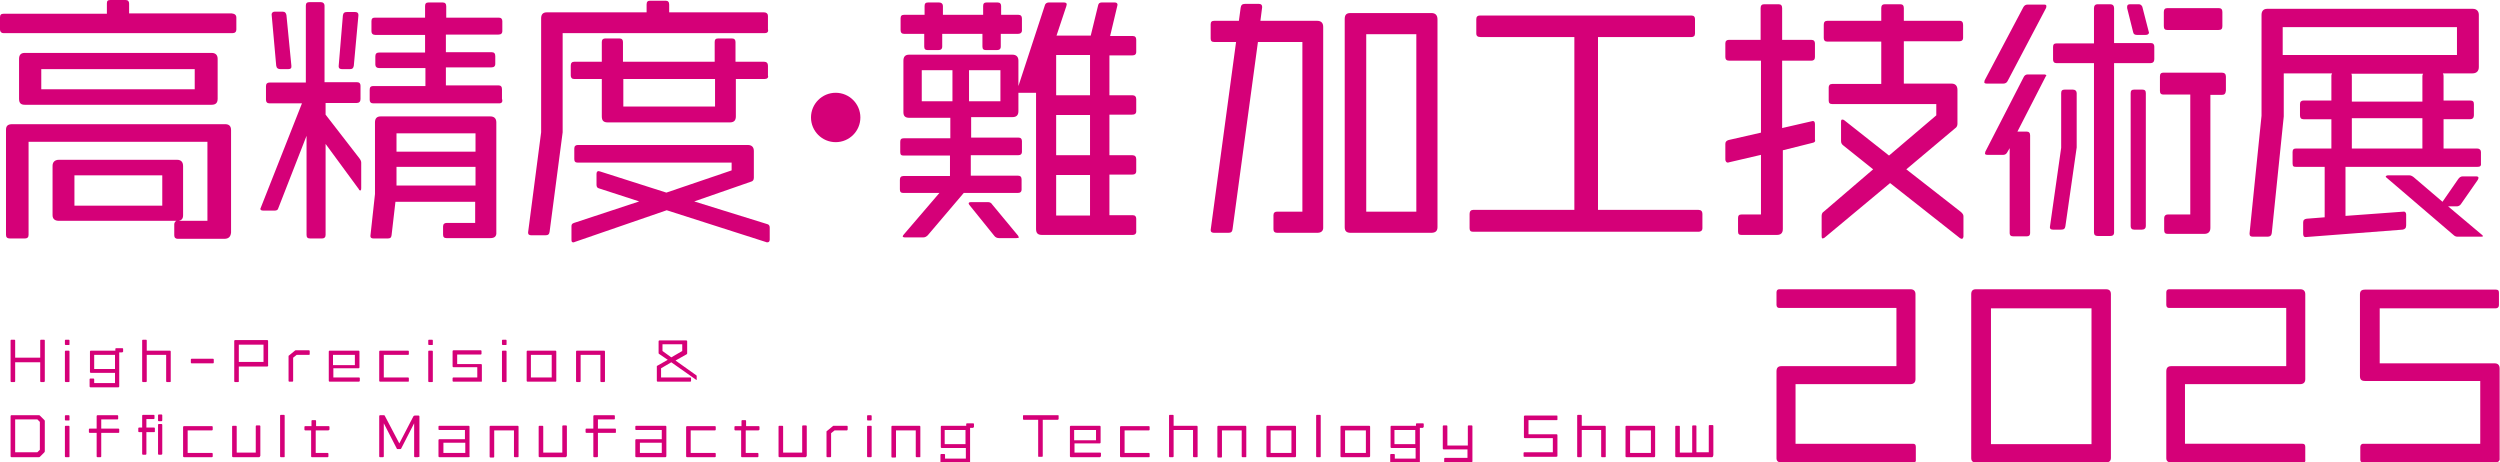 <?xml version="1.0" encoding="utf-8"?>
<!-- Generator: Adobe Illustrator 29.0.1, SVG Export Plug-In . SVG Version: 9.03 Build 54978)  -->
<svg version="1.0" id="レイヤー_1" xmlns="http://www.w3.org/2000/svg" xmlns:xlink="http://www.w3.org/1999/xlink" x="0px"
	 y="0px" viewBox="0 0 708.7 131.1" style="enable-background:new 0 0 708.7 131.1;" xml:space="preserve">
<style type="text/css">
	.st0{fill:#D50078;}
</style>
<g>
	<g>
		<path class="st0" d="M65.9,9.4H1c-0.6,0-1-0.4-1-1V4.9c0-0.7,0.3-1,1-1h29.3V1c0-0.7,0.2-1,1-1h4.3c0.7,0,1,0.4,1,1v2.8h29.1
			C66.6,3.9,67,4.3,67,5v3.4C67,9,66.6,9.4,65.9,9.4z M63.6,67.7H50.4c-0.6,0-1-0.3-1-1v-3.1c0-0.4,0.2-0.8,0.6-1H16.7
			c-1.1,0-1.8-0.5-1.8-1.6V47c0-1.1,0.7-1.7,1.8-1.7h33.5c1.1,0,1.7,0.6,1.7,1.8v13.9c0,1-0.4,1.4-1.2,1.6h8.1V40.2H8.1v26.4
			c0,0.7-0.4,1-1,1H2.8c-0.7,0-1.1-0.3-1.1-1V36.8c0-1.1,0.5-1.6,1.8-1.6h60.3c1.1,0,1.7,0.5,1.7,1.7v29
			C65.4,67.1,64.8,67.7,63.6,67.7z M60,29.7h-53c-1.1,0-1.6-0.5-1.6-1.7V16.7c0-1.1,0.5-1.7,1.6-1.7h53c1.1,0,1.7,0.6,1.7,1.7V28
			C61.7,29.2,61.1,29.7,60,29.7z M55.2,19.6H11.7v5.7h43.5V19.6z M46,49.7H21.1v8.6H46V49.7z"/>
		<path class="st0" d="M102.1,54c-0.1,0-0.3-0.1-0.4-0.4l-9.4-12.8v25.8c0,0.7-0.4,1-1,1h-3.4c-0.7,0-1-0.3-1-1V38.5L78.9,59
			c-0.1,0.5-0.5,0.7-1,0.7h-3.2c-0.5,0-0.9-0.1-0.9-0.5l11.8-29.9h-9.2c-0.7,0-1-0.4-1-1v-3.9c0-0.7,0.4-1,1-1h10.3V1.6
			c0-0.7,0.3-1,1.1-1h3.1c0.7,0,1.1,0.4,1.1,1v21.7h9.2c0.7,0,1,0.4,1,1v3.8c0,0.7-0.4,1.1-1.1,1.1h-8.8v3.3l9.6,12.4
			c0.3,0.4,0.5,0.8,0.5,1.2v7.2C102.4,53.8,102.3,54,102.1,54z M81.7,19.6h-2.2c-0.7,0-1.1-0.3-1.2-1L77,4.1c0-0.5,0.4-0.8,0.9-0.8
			h2.2c0.7,0,1,0.4,1.1,1l1.4,14.3C82.7,19.3,82.4,19.6,81.7,19.6z M100.3,18.6c-0.1,0.7-0.4,1-1.1,1H97c-0.6,0-1-0.2-1-0.8
			l1.2-14.4c0.1-0.7,0.4-1,1.2-1h2.2c0.7,0,1,0.3,1,0.8v0.2L100.3,18.6z M141.5,29.3h-35.7c-0.7,0-1-0.4-1-1v-2.8
			c0-0.7,0.2-1.1,1-1.1h14.8v-5.1h-13.1c-0.7,0-1.1-0.4-1.1-1V16c0-0.7,0.3-1.1,1-1.1h13.1v-5h-14.1c-0.7,0-1.1-0.4-1.1-1V6
			c0-0.7,0.3-1,1-1h14.2V1.7c0-0.7,0.3-1,1-1h4c0.7,0,1,0.4,1,1.1V5h14.9c0.7,0,1,0.4,1,1v2.8c0,0.7-0.4,1-1.1,1h-14.9v5h13
			c0.7,0,1,0.4,1,1.1v2.2c0,0.7-0.4,1-1.1,1h-12.9v5.1h14.9c0.7,0,1,0.4,1,1.1v2.7C142.6,28.9,142.2,29.3,141.5,29.3z M139,67.5
			h-12.4c-0.7,0-1-0.3-1-1v-2.3c0-0.7,0.4-1,1-1h8.1v-6h-22.6l-1.1,9.5c-0.1,0.7-0.4,0.9-1.1,0.9h-4c-0.6,0-0.9-0.2-0.9-0.7
			l1.3-11.9V34.7c0-1.1,0.5-1.7,1.6-1.7h31.1c1.1,0,1.7,0.6,1.7,1.7v31.1C140.8,67,140.2,67.5,139,67.5z M134.8,37.8h-22.4V43h22.4
			V37.8z M134.8,47.3h-22.4v5.3h22.4V47.3z"/>
		<path class="st0" d="M216.8,9.4h-57.3v28.1l-3.7,28.2c-0.1,0.7-0.4,1-1.2,1h-3.9c-0.7,0-1-0.2-1-0.8l3.7-28.4V5.2
			c0-1.1,0.5-1.7,1.6-1.7h28.3V1.3c0-0.8,0.3-1.1,1-1.1h4.4c0.7,0,1,0.4,1,1.1v2.2h26.9c0.7,0,1.1,0.4,1.1,1v3.8
			C217.9,9,217.5,9.4,216.8,9.4z M216.7,22.4h-8.1V33c0,1.2-0.6,1.7-1.7,1.7h-34.6c-1.2,0-1.7-0.5-1.7-1.7V22.4h-7.8
			c-0.7,0-1-0.4-1-1v-2.8c0-0.7,0.3-1.1,1-1.1h7.8v-5.6c0-0.7,0.4-1,1-1h4c0.7,0,1,0.4,1,1v5.6h26v-5.6c0-0.7,0.3-1,1-1h3.9
			c0.7,0,1,0.4,1,1v5.6h8.1c0.7,0,1.1,0.4,1.1,1.1v2.8C217.9,22,217.5,22.4,216.7,22.4z M217.5,68.7c-0.1,0-0.2,0-0.4-0.1l-28.1-9
			l-26.1,9c-0.1,0.1-0.3,0.1-0.4,0.1c-0.4,0-0.5-0.2-0.5-0.8v-3.7c0-0.5,0.1-0.8,0.7-1l18.5-6.1l-11.4-3.7c-0.5-0.1-0.7-0.5-0.7-1
			v-3.1c0-0.5,0.2-0.8,0.6-0.8c0.1,0,0.2,0.1,0.4,0.1l18.8,6l18.5-6.3v-2.2h-43.6c-0.7,0-1-0.3-1-1v-3c0-0.7,0.4-1,1-1h48.2
			c1.1,0,1.7,0.6,1.7,1.7v7.6c0,0.6-0.3,1-0.8,1.1l-16.1,5.6l20.6,6.4c0.5,0.1,0.8,0.4,0.8,1v3.4C218.2,68.4,218,68.7,217.5,68.7z
			 M202.7,22.4h-26v7.8h26V22.4z"/>
		<path class="st0" d="M239.8,38.2h-6.4c-1.1,0-1.6-0.6-1.6-1.7v-6.1c0-1,0.5-1.7,1.6-1.7h6.5c1,0,1.6,0.7,1.6,1.9v6
			C241.4,37.6,240.8,38.2,239.8,38.2z"/>
		<path class="st0" d="M321,66.6h-25.6c-1.2,0-1.7-0.5-1.7-1.7V26.3h-5v5.2c0,1.2-0.6,1.7-1.7,1.7h-11.7v5.8h13.4c0.7,0,1,0.4,1,1
			V43c0,0.7-0.4,1-1.1,1h-13.4v5.8h13.4c0.7,0,1,0.4,1,1.1v2.8c0,0.7-0.4,1-1.1,1h-15.3l-10.2,12c-0.4,0.4-0.8,0.6-1.3,0.6h-5.1
			c-0.4,0-0.7-0.1-0.7-0.3c0-0.1,0.1-0.2,0.2-0.4l10.2-11.9h-10.2c-0.7,0-1-0.3-1-1V51c0-0.7,0.3-1.1,1-1.1h13.2v-5.8h-13.1
			c-0.7,0-1-0.2-1-1v-2.9c0-0.7,0.3-1,1-1h13.2v-5.8h-11.6c-1.2,0-1.7-0.5-1.7-1.6V17.2c0-1.1,0.5-1.7,1.6-1.7H287
			c1.1,0,1.7,0.6,1.7,1.7v7.2l7.5-22.9c0.1-0.5,0.6-0.8,1.1-0.8h4.3c0.5,0,0.8,0.2,0.8,0.5c0,0.1-0.1,0.3-0.1,0.5l-2.8,8.4h9.7
			l2.1-8.6c0.1-0.5,0.4-0.8,1-0.8h3.7c0.5,0,0.8,0.2,0.8,0.7c0,0.1-0.1,0.2-0.1,0.4l-2,8.4h6.4c0.7,0,1,0.4,1,1.1v3.4
			c0,0.7-0.4,1-1.1,1h-6.5V27h6.5c0.7,0,1.1,0.4,1.1,1.1v3.4c0,0.7-0.4,1-1.2,1h-6.4V44h6.5c0.7,0,1.1,0.4,1.1,1.1v3.4
			c0,0.7-0.4,1-1.2,1h-6.4v11.5h6.6c0.7,0,1,0.4,1,1v3.4C322.2,66.2,321.8,66.6,321,66.6z M288.6,9.6h-4.9v3.6c0,0.7-0.4,1-1.1,1
			h-3.1c-0.7,0-1-0.3-1-1V9.6h-11.4v3.6c0,0.7-0.4,1-1.1,1H263c-0.7,0-1-0.3-1-1V9.6h-5.7c-0.7,0-1-0.4-1-1.1V5.2c0-0.7,0.3-1,1-1
			h5.8V1.7c0-0.7,0.3-1,1-1h3.1c0.7,0,1.1,0.4,1.1,1v2.5h11.4V1.7c0-0.7,0.3-1,1-1h3.1c0.7,0,1,0.4,1,1v2.5h4.9c0.7,0,1,0.4,1,1.1
			v3.1C289.8,9.2,289.3,9.6,288.6,9.6z M270,19.9h-8.7v8.8h8.7V19.9z M288.1,67.5h-4.9c-0.5,0-1-0.2-1.3-0.6l-7.1-8.8
			c-0.1-0.1-0.2-0.4-0.2-0.4c0-0.3,0.2-0.4,0.7-0.4h4.8c0.5,0,0.9,0.2,1.2,0.7l7.3,8.8c0.1,0.2,0.2,0.4,0.2,0.5
			C288.9,67.4,288.6,67.5,288.1,67.5z M283.6,19.9h-8.9v8.8h8.9V19.9z M309,15.6h-9.6V27h9.6V15.6z M309,32.6h-9.6V44h9.6V32.6z
			 M309,49.6h-9.6v11.5h9.6V49.6z"/>
		<path class="st0" d="M373.4,66h-11.3c-0.7,0-1.1-0.3-1.1-1v-4c0-0.7,0.4-1,1-1h7.2V11.9h-12.6L349.4,65c-0.1,0.7-0.4,1-1.2,1h-4
			c-0.6,0-1-0.2-1-0.8l7.2-53.3h-6.2c-0.7,0-1-0.3-1-1v-4c0-0.7,0.3-1,1-1h7l0.5-3.7c0.1-0.7,0.4-1.1,1.2-1.1h4
			c0.6,0,0.9,0.3,0.9,0.9l-0.5,3.9h16.1c1.1,0,1.7,0.6,1.7,1.7v56.7C375.2,65.5,374.5,66,373.4,66z M405.7,66h-22.8
			c-1.2,0-1.7-0.5-1.7-1.6v-59c0-1.1,0.4-1.7,1.6-1.7h23c1.1,0,1.7,0.6,1.7,1.8v58.9C407.5,65.5,406.9,66,405.7,66z M401.5,9.7
			h-14.2v50.3h14.2V9.7z"/>
		<path class="st0" d="M481.5,65.7h-63.9c-0.7,0-1-0.3-1-1v-4.1c0-0.7,0.4-1.1,1-1.1h28.7v-49h-26.6c-0.8,0-1.2-0.3-1.2-1V5.4
			c0-0.7,0.4-1,1-1h60c0.7,0,1,0.4,1,1v4.1c0,0.7-0.4,1-1,1H453v49h28.5c0.7,0,1.1,0.4,1.1,1.1v4.1
			C482.6,65.4,482.1,65.7,481.5,65.7z"/>
		<path class="st0" d="M513.8,40.5l-8.4,2.1v22.3c0,1.2-0.6,1.7-1.7,1.7h-10c-0.7,0-1-0.2-1-1v-3.8c0-0.7,0.3-1,1-1h5.5V43.9l-9,2.1
			c-0.1,0-0.2,0.1-0.4,0.1c-0.4,0-0.7-0.4-0.7-0.9v-4.4c0-0.6,0.3-0.9,0.9-1.1l9.2-2.1V17.2h-9c-0.7,0-1.1-0.3-1.1-1v-3.9
			c0-0.7,0.4-1,1-1h9v-9c0-0.7,0.3-1.1,1-1.1h4.1c0.7,0,1,0.4,1,1.1v9h8.3c0.7,0,1,0.4,1,1v3.9c0,0.7-0.4,1-1,1h-8.3v19.1l8.7-2
			c0.4,0,0.6,0.3,0.6,0.9v4.3C514.7,40.1,514.4,40.4,513.8,40.5z M556.1,67.7c-0.1,0-0.3-0.1-0.5-0.2l-19.8-15.6l-18.6,15.5
			c-0.2,0.1-0.4,0.2-0.5,0.2c-0.2,0-0.3-0.2-0.3-0.7v-5.7c0-0.5,0.2-1,0.6-1.2l14-12l-8.5-6.8c-0.4-0.3-0.6-0.7-0.6-1.2v-5.4
			c0-0.5,0.1-0.7,0.3-0.7c0.1,0,0.3,0,0.5,0.1l12.8,10.1l13.4-11.4v-3.2h-29.5c-0.7,0-1-0.3-1-1v-3.7c0-0.6,0.3-1,1-1h13.9v-12
			h-15.3c-0.7,0-1-0.4-1-1V7c0-0.7,0.3-1.1,1-1.1h15.3V2.3c0-0.7,0.3-1.1,1-1.1h4.4c0.7,0,1,0.4,1,1.1v3.6h15.8c0.7,0,1,0.4,1,1.2
			v3.6c0,0.7-0.4,1-1.1,1h-15.7v12h13.5c1.1,0,1.7,0.6,1.7,1.8v9.6c0,0.5-0.2,1-0.7,1.3L540.4,48l15.5,12.1c0.4,0.4,0.7,0.7,0.7,1.2
			v5.8C556.5,67.5,556.4,67.7,556.1,67.7z"/>
		<path class="st0" d="M580,2.3L569.1,23c-0.2,0.4-0.6,0.7-1.2,0.7h-4.6c-0.5,0-0.8-0.1-0.8-0.4c0-0.1,0.1-0.3,0.1-0.5L573.6,2
			c0.3-0.5,0.7-0.7,1.2-0.7h4.6c0.5,0,0.7,0.1,0.7,0.4C580.1,1.9,580.1,2.1,580,2.3z M579.8,21.9l-7.9,15.4h2.6c0.7,0,1,0.4,1,1.1
			V66c0,0.8-0.4,1-1,1h-3.7c-0.7,0-1.1-0.2-1.1-1V42l-0.7,1.2c-0.2,0.4-0.6,0.7-1.1,0.7h-4.4c-0.5,0-0.8-0.1-0.8-0.4
			c0-0.1,0.1-0.3,0.1-0.5l10.9-21.2c0.2-0.4,0.6-0.7,1.1-0.7h4.6c0.4,0,0.7,0.1,0.7,0.4C579.9,21.6,579.9,21.7,579.8,21.9z
			 M585.5,64.1c-0.1,0.7-0.4,1-1.2,1H582c-0.6,0-0.9-0.2-0.9-0.7l3.2-22.5V26.4c0-0.7,0.3-1,1-1h2.3c0.7,0,1.1,0.4,1.1,1v15.4
			L585.5,64.1z M609.6,17.9h-10.3v48c0,0.7-0.4,1-1.1,1h-3.5c-0.7,0-1.1-0.3-1.1-1V17.9h-10.6c-0.7,0-1-0.4-1-1v-3.6
			c0-0.7,0.3-1,1-1h10.6V2.3c0-0.7,0.4-1.1,1-1.1h3.6c0.7,0,1.1,0.4,1.1,1.1v9.9h10.4c0.7,0,1,0.4,1,1v3.6
			C610.7,17.5,610.3,17.9,609.6,17.9z M608.2,9.9h-2.4c-0.6,0-1-0.2-1.1-0.8L603,2.3c0-0.1,0-0.2,0-0.4c0-0.5,0.3-0.7,0.9-0.7h2.4
			c0.5,0,0.8,0.3,1,0.7l1.8,7c0,0.1,0.1,0.2,0.1,0.4C609.1,9.7,608.8,9.9,608.2,9.9z M607.2,65.1H605c-0.7,0-1-0.4-1-1V26.4
			c0-0.7,0.3-1,1-1h2.3c0.7,0,1,0.3,1,1v37.7C608.3,64.7,607.9,65.1,607.2,65.1z M629.8,26.9h-3.2v37.7c0,1.1-0.6,1.7-1.7,1.7h-10.4
			c-0.7,0-1-0.3-1-1.1v-3.4c0-0.6,0.4-1,1-1h6.4v-34h-7.6c-0.8,0-1-0.4-1-1.1v-4c0-0.7,0.2-1.1,1-1.1h16.6c0.7,0,1.1,0.4,1.1,1.1v4
			C630.9,26.6,630.6,26.9,629.8,26.9z M628.9,8.5h-14.5c-0.7,0-1-0.3-1-1.1v-4c0-0.7,0.3-1.1,1-1.1H629c0.7,0,1,0.4,1,1.1v4
			C630,8.2,629.7,8.5,628.9,8.5z"/>
		<path class="st0" d="M702.3,47.3h-37.4v13.9l16.4-1.2c0.5-0.1,0.8,0.3,0.8,0.8v3.1c0,0.8-0.4,1.1-1,1.2l-27.4,2.1
			c-0.6,0.1-0.8-0.4-0.8-0.9v-3.2c0-0.7,0.3-1,1-1.1l5.1-0.4V47.3h-8.1c-0.7,0-1-0.1-1-1v-3.2c0-0.7,0.3-1,1-1h10v-8.3h-7.9
			c-0.7,0-1-0.4-1-1.1v-3.2c0-0.7,0.4-1,1-1h7.9v-7.1c0-0.2,0.1-0.4,0.2-0.6h-13.7V33l-3.4,33.1c-0.1,0.7-0.5,1-1.2,1h-4.1
			c-0.7,0-1-0.2-1-0.9l3.4-33.4V4.2c0-1,0.5-1.7,1.6-1.7H701c1.1,0,1.7,0.7,1.7,1.7V19c0,1.1-0.6,1.8-1.8,1.8h-8.4
			c0.1,0.1,0.2,0.4,0.2,0.7v7h7.6c0.7,0,1,0.3,1,1v3.2c0,0.7-0.4,1.1-1.1,1.1h-7.5v8.3h9.5c0.7,0,1.1,0.4,1.1,1v3.2
			C703.4,47.1,703,47.3,702.3,47.3z M696.5,7.7h-49.4v7.9h49.4V7.7z M666.5,20.8c0.1,0.1,0.2,0.4,0.2,0.7v7.3h20v-7.3
			c0-0.2,0.1-0.4,0.2-0.6H666.5z M686.7,33.5h-20v8.6h20V33.5z M703.2,67.1h-6.5c-0.4,0-0.8-0.1-1.2-0.5l-18.8-16.1
			c-0.2-0.1-0.4-0.4-0.4-0.4c0-0.2,0.3-0.4,0.7-0.4h6c0.4,0,0.8,0.2,1.2,0.5l8.2,7l4.5-6.5c0.3-0.4,0.7-0.7,1.2-0.7h3.8
			c0.4,0,0.7,0.1,0.7,0.4c0,0.2-0.1,0.4-0.2,0.6l-4.8,6.9c-0.3,0.4-0.7,0.6-1.2,0.6H694l9.5,8c0.2,0.2,0.4,0.4,0.4,0.4
			C703.8,67.1,703.6,67.1,703.2,67.1z"/>
		<path class="st0" d="M542.3,131.1H505c-0.9,0-1.4-0.4-1.4-1.2v-24.6c0-1.1,0.5-1.5,1.4-1.5h32.6V87.3h-33.2
			c-0.5,0-0.8-0.3-0.8-0.9v-3.5c0-0.6,0.3-0.9,0.8-0.9h37.2c0.9,0,1.4,0.5,1.4,1.4v24.1c0,0.9-0.5,1.4-1.5,1.4H509v16.9h33.3
			c0.6,0,0.8,0.3,0.8,0.9v3.5C543.2,130.9,542.9,131.1,542.3,131.1z"/>
		<path class="st0" d="M596.9,131.1h-36.7c-1,0-1.4-0.4-1.4-1.3V83.4c0-0.9,0.4-1.4,1.3-1.4H597c0.9,0,1.4,0.4,1.4,1.4v46.4
			C598.4,130.7,597.9,131.1,596.9,131.1z M592.9,87.4h-28.5v38.5h28.5V87.4z"/>
		<path class="st0" d="M652.8,131.1h-37.3c-0.9,0-1.4-0.4-1.4-1.2v-24.6c0-1.1,0.5-1.5,1.4-1.5h32.6V87.3h-33.2
			c-0.5,0-0.8-0.3-0.8-0.9v-3.5c0-0.6,0.3-0.9,0.8-0.9h37.2c0.9,0,1.4,0.5,1.4,1.4v24.1c0,0.9-0.5,1.4-1.5,1.4h-32.6v16.9h33.3
			c0.6,0,0.8,0.3,0.8,0.9v3.5C653.6,130.9,653.4,131.1,652.8,131.1z"/>
		<path class="st0" d="M707.2,131.1h-37.2c-0.6,0-0.9-0.2-0.9-0.8v-3.6c0-0.6,0.4-0.9,0.8-0.9h33.2V108h-32.6
			c-1.1,0-1.5-0.4-1.5-1.4V83.5c0-1,0.4-1.4,1.5-1.4h37c0.6,0,0.9,0.2,0.9,0.9v3.5c0,0.6-0.4,0.9-0.9,0.9h-32.9V103h32.6
			c0.9,0,1.4,0.5,1.4,1.5v25.4C708.7,130.7,708.2,131.1,707.2,131.1z"/>
	</g>
	<circle class="st0" cx="236.9" cy="33.3" r="7"/>
</g>
<g>
	<g>
		<path class="st0" d="M12.5,108.3h-0.9c-0.1,0-0.2-0.1-0.2-0.2v-5.4H4.3v5.4c0,0.1-0.1,0.2-0.2,0.2H3.2c-0.1,0-0.2-0.1-0.2-0.2
			V96.5c0-0.1,0.1-0.2,0.2-0.2h0.9c0.1,0,0.2,0.1,0.2,0.2v4.9h7.1v-4.9c0-0.1,0.1-0.2,0.2-0.2h0.9c0.1,0,0.2,0.1,0.2,0.2v11.5
			C12.7,108.2,12.6,108.3,12.5,108.3z"/>
		<path class="st0" d="M19.5,97.8h-0.9c-0.1,0-0.2-0.1-0.2-0.2v-1.1c0-0.1,0.1-0.2,0.2-0.2h0.9c0.1,0,0.2,0.1,0.2,0.2v1.1
			C19.7,97.8,19.7,97.8,19.5,97.8z M19.5,108.3h-0.9c-0.1,0-0.2-0.1-0.2-0.2v-8.5c0-0.1,0.1-0.2,0.2-0.2h0.9c0.1,0,0.2,0.1,0.2,0.2
			v8.5C19.7,108.2,19.7,108.3,19.5,108.3z"/>
		<path class="st0" d="M34.6,99.9h-0.8v9.6c0,0.2-0.1,0.3-0.3,0.3h-7.8c-0.2,0-0.3-0.1-0.3-0.3v-2c0-0.1,0.1-0.2,0.2-0.2h0.9
			c0.1,0,0.2,0.1,0.2,0.2v1.1h5.9v-2.9h-6.8c-0.2,0-0.3-0.1-0.3-0.3v-5.7c0-0.2,0.1-0.3,0.3-0.3h6.9v-0.5c0-0.1,0.1-0.2,0.2-0.2h1.8
			c0.1,0,0.2,0.1,0.2,0.2v0.8C34.8,99.8,34.7,99.9,34.6,99.9z M32.6,100.6h-5.9v4h5.9V100.6z"/>
		<path class="st0" d="M48.2,108.3h-0.9c-0.1,0-0.2-0.1-0.2-0.2v-7.5h-5.5v7.5c0,0.1-0.1,0.2-0.2,0.2h-0.9c-0.1,0-0.2-0.1-0.2-0.2
			V96.5c0-0.1,0.1-0.2,0.2-0.2h0.9c0.1,0,0.2,0.1,0.2,0.2v2.9h6.5c0.2,0,0.3,0.1,0.3,0.3v8.4C48.4,108.2,48.4,108.3,48.2,108.3z"/>
		<path class="st0" d="M60.4,103h-6.1c-0.1,0-0.2-0.1-0.2-0.2v-0.9c0-0.1,0.1-0.2,0.2-0.2h6.1c0.1,0,0.2,0.1,0.2,0.2v0.9
			C60.6,102.9,60.5,103,60.4,103z"/>
		<path class="st0" d="M75.7,103.9h-8v4.2c0,0.2-0.1,0.2-0.2,0.2h-0.9c-0.1,0-0.2-0.1-0.2-0.2V96.7c0-0.2,0.1-0.3,0.3-0.3h9
			c0.2,0,0.3,0.1,0.3,0.3v6.8C76.1,103.8,75.9,103.9,75.7,103.9z M74.7,97.7h-7v4.9h7V97.7z"/>
		<path class="st0" d="M87.6,100.6h-3.5l-1,0.8v6.6c0,0.1-0.1,0.2-0.2,0.2h-0.9c-0.1,0-0.2-0.1-0.2-0.2v-7c0-0.1,0-0.2,0.1-0.2
			l1.7-1.4c0.1-0.1,0.1-0.1,0.3-0.1h3.7c0.1,0,0.2,0.1,0.2,0.2v0.8C87.8,100.6,87.7,100.6,87.6,100.6z"/>
		<path class="st0" d="M101.7,108.2h-8.2c-0.2,0-0.3-0.1-0.3-0.3v-8.2c0-0.2,0.1-0.3,0.3-0.3h8.1c0.2,0,0.3,0.1,0.3,0.3v4.4
			c0,0.2-0.1,0.3-0.3,0.3h-7.1v2.6h7.3c0.1,0,0.2,0.1,0.2,0.2v0.8C101.9,108.2,101.8,108.2,101.7,108.2z M100.6,100.6h-6.2v2.9h6.2
			V100.6z"/>
		<path class="st0" d="M115.7,108.2h-7.9c-0.2,0-0.3-0.1-0.3-0.3v-8.2c0-0.2,0.1-0.3,0.3-0.3h7.9c0.1,0,0.2,0.1,0.2,0.2v0.8
			c0,0.1-0.1,0.2-0.2,0.2h-6.9v6.4h6.9c0.1,0,0.2,0.1,0.2,0.2v0.8C115.9,108.2,115.8,108.2,115.7,108.2z"/>
		<path class="st0" d="M122.5,97.8h-0.9c-0.1,0-0.2-0.1-0.2-0.2v-1.1c0-0.1,0.1-0.2,0.2-0.2h0.9c0.1,0,0.2,0.1,0.2,0.2v1.1
			C122.7,97.8,122.7,97.8,122.5,97.8z M122.5,108.3h-0.9c-0.1,0-0.2-0.1-0.2-0.2v-8.5c0-0.1,0.1-0.2,0.2-0.2h0.9
			c0.1,0,0.2,0.1,0.2,0.2v8.5C122.7,108.2,122.7,108.3,122.5,108.3z"/>
		<path class="st0" d="M136.3,108.2h-7.8c-0.1,0-0.2-0.1-0.2-0.2v-0.8c0-0.1,0.1-0.2,0.2-0.2h6.8v-2.9h-6.7c-0.2,0-0.3-0.1-0.3-0.3
			v-4.2c0-0.2,0.1-0.3,0.3-0.3h7.7c0.1,0,0.2,0.1,0.2,0.2v0.8c0,0.1-0.1,0.2-0.2,0.2h-6.7v2.7h6.7c0.2,0,0.3,0.1,0.3,0.3v4.4
			C136.7,108.2,136.5,108.2,136.3,108.2z"/>
		<path class="st0" d="M143.4,97.8h-0.9c-0.1,0-0.2-0.1-0.2-0.2v-1.1c0-0.1,0.1-0.2,0.2-0.2h0.9c0.1,0,0.2,0.1,0.2,0.2v1.1
			C143.6,97.8,143.5,97.8,143.4,97.8z M143.4,108.3h-0.9c-0.1,0-0.2-0.1-0.2-0.2v-8.5c0-0.1,0.1-0.2,0.2-0.2h0.9
			c0.1,0,0.2,0.1,0.2,0.2v8.5C143.6,108.2,143.5,108.3,143.4,108.3z"/>
		<path class="st0" d="M157.4,108.2h-7.8c-0.2,0-0.3-0.1-0.3-0.3v-8.2c0-0.2,0.1-0.3,0.3-0.3h7.8c0.2,0,0.3,0.1,0.3,0.3v8.2
			C157.7,108.2,157.6,108.2,157.4,108.2z M156.4,100.6h-5.9v6.4h5.9V100.6z"/>
		<path class="st0" d="M171.3,108.3h-0.9c-0.1,0-0.2-0.1-0.2-0.2v-7.5h-5.6v7.5c0,0.1-0.1,0.2-0.2,0.2h-0.9c-0.1,0-0.2-0.1-0.2-0.2
			v-8.4c0-0.2,0.1-0.3,0.3-0.3h7.6c0.2,0,0.3,0.1,0.3,0.3v8.4C171.5,108.2,171.4,108.3,171.3,108.3z"/>
		<path class="st0" d="M197.4,107.7C197.4,107.7,197.4,107.7,197.4,107.7l-7.1-5l-2.9,1.7v2.6h8.3c0.1,0,0.2,0.1,0.2,0.2v0.8
			c0,0.1-0.1,0.2-0.2,0.2h-9.2c-0.2,0-0.3-0.1-0.3-0.3v-4c0-0.1,0-0.2,0.1-0.2l3-1.7l-2.5-1.7c-0.1-0.1-0.1-0.2-0.1-0.2v-3.3
			c0-0.2,0.1-0.3,0.3-0.3h7.5c0.2,0,0.3,0.1,0.3,0.3v3.3c0,0.1,0,0.2-0.1,0.3l-3.2,1.8l5.9,4.2c0.1,0.1,0.1,0.1,0.1,0.2v1.1
			C197.5,107.7,197.5,107.7,197.4,107.7z M193.5,97.6h-5.7v1.9l2.5,1.8l3.1-1.8V97.6z"/>
	</g>
	<g>
		<path class="st0" d="M12.6,128.2l-1.3,1.3c-0.1,0.1-0.2,0.1-0.3,0.1H3.3c-0.2,0-0.3-0.1-0.3-0.3V118c0-0.2,0.1-0.3,0.3-0.3H11
			c0.1,0,0.2,0,0.3,0.1l1.3,1.3c0.1,0.1,0.1,0.2,0.1,0.3v8.6C12.7,128,12.6,128.1,12.6,128.2z M11.3,119.6l-0.7-0.7H4.3v9.3h6.3
			l0.7-0.7V119.6z"/>
		<path class="st0" d="M19.5,119.2h-0.9c-0.1,0-0.2-0.1-0.2-0.2v-1.1c0-0.1,0.1-0.2,0.2-0.2h0.9c0.1,0,0.2,0.1,0.2,0.2v1.1
			C19.7,119.1,19.7,119.2,19.5,119.2z M19.5,129.6h-0.9c-0.1,0-0.2-0.1-0.2-0.2v-8.5c0-0.1,0.1-0.2,0.2-0.2h0.9
			c0.1,0,0.2,0.1,0.2,0.2v8.5C19.7,129.5,19.7,129.6,19.5,129.6z"/>
		<path class="st0" d="M33.6,122.7h-4.9v6.7c0,0.1-0.1,0.2-0.2,0.2h-0.9c-0.1,0-0.2-0.1-0.2-0.2v-6.7h-2c-0.1,0-0.2-0.1-0.2-0.2
			v-0.8c0-0.1,0.1-0.2,0.2-0.2h2V118c0-0.2,0.1-0.3,0.3-0.3h5.6c0.1,0,0.2,0.1,0.2,0.2v0.8c0,0.1-0.1,0.2-0.2,0.2h-4.6v2.6h4.9
			c0.1,0,0.2,0.1,0.2,0.2v0.8C33.8,122.7,33.7,122.7,33.6,122.7z"/>
		<path class="st0" d="M43.7,122.5h-2.2v6.2c0,0.1-0.1,0.2-0.2,0.2h-0.8c-0.1,0-0.2-0.1-0.2-0.2v-6.2h-0.9c-0.1,0-0.2-0.1-0.2-0.2
			v-0.9c0-0.1,0.1-0.2,0.2-0.2h0.9v-3.3c0-0.2,0.1-0.3,0.3-0.3h3c0.1,0,0.2,0.1,0.2,0.2v0.8c0,0.1-0.1,0.2-0.2,0.2h-2.1v2.4h2.2
			c0.1,0,0.2,0.1,0.2,0.2v0.9C43.9,122.5,43.8,122.5,43.7,122.5z M45.7,119.4H45c-0.1,0-0.2-0.1-0.2-0.2v-1.5c0-0.1,0.1-0.2,0.2-0.2
			h0.8c0.1,0,0.2,0.1,0.2,0.2v1.5C45.9,119.4,45.9,119.4,45.7,119.4z M45.7,128.9H45c-0.1,0-0.2-0.1-0.2-0.2v-8.3
			c0-0.1,0.1-0.2,0.2-0.2h0.8c0.1,0,0.2,0.1,0.2,0.2v8.3C45.9,128.8,45.9,128.9,45.7,128.9z"/>
		<path class="st0" d="M60.1,129.6h-7.9c-0.2,0-0.3-0.1-0.3-0.3v-8.2c0-0.2,0.1-0.3,0.3-0.3h7.9c0.1,0,0.2,0.1,0.2,0.2v0.8
			c0,0.1-0.1,0.2-0.2,0.2h-6.9v6.4h6.9c0.1,0,0.2,0.1,0.2,0.2v0.8C60.3,129.5,60.2,129.6,60.1,129.6z"/>
		<path class="st0" d="M73.4,129.6h-7.3c-0.2,0-0.3-0.1-0.3-0.3v-8.4c0-0.1,0.1-0.2,0.2-0.2h0.9c0.1,0,0.2,0.1,0.2,0.2v7.4h5.4v-7.5
			c0-0.1,0.1-0.2,0.2-0.2h0.9c0.1,0,0.2,0.1,0.2,0.2v8.4C73.7,129.5,73.6,129.6,73.4,129.6z"/>
		<path class="st0" d="M80.5,129.6h-0.9c-0.1,0-0.2-0.1-0.2-0.2v-11.6c0-0.1,0.1-0.2,0.2-0.2h0.9c0.1,0,0.2,0.1,0.2,0.2v11.6
			C80.7,129.6,80.7,129.6,80.5,129.6z"/>
		<path class="st0" d="M93.1,122h-3.6v6.4h3.4c0.1,0,0.2,0.1,0.2,0.2v0.8c0,0.1-0.1,0.2-0.2,0.2h-4.5c-0.1,0-0.2-0.1-0.2-0.2V122
			h-1.7c-0.1,0-0.2-0.1-0.2-0.2v-0.8c0-0.1,0.1-0.2,0.2-0.2h1.8v-1.5c0-0.1,0.1-0.2,0.2-0.2h0.9c0.1,0,0.2,0.1,0.2,0.2v1.5h3.6
			c0.1,0,0.2,0.1,0.2,0.2v0.8C93.2,121.9,93.2,122,93.1,122z"/>
		<path class="st0" d="M118.5,129.6h-0.9c-0.1,0-0.2-0.1-0.2-0.2v-9.4l-3.7,7.2c-0.1,0.1-0.1,0.1-0.3,0.1h-0.7c-0.1,0-0.2,0-0.2-0.1
			l-3.7-7.2v9.4c0,0.1-0.1,0.2-0.2,0.2h-0.9c-0.1,0-0.2-0.1-0.2-0.2V118c0-0.2,0.1-0.3,0.3-0.3h1c0.2,0,0.3,0.1,0.3,0.2l4.1,7.8
			l4-7.7c0.1-0.1,0.2-0.2,0.4-0.2h1c0.2,0,0.3,0.1,0.3,0.3v11.4C118.7,129.5,118.6,129.6,118.5,129.6z"/>
		<path class="st0" d="M132.8,129.6h-8.2c-0.2,0-0.3-0.1-0.3-0.3v-4.5c0-0.2,0.1-0.3,0.3-0.3h7.2v-2.6h-7.3c-0.1,0-0.2-0.1-0.2-0.2
			v-0.8c0-0.1,0.1-0.2,0.2-0.2h8.3c0.2,0,0.3,0.1,0.3,0.3v8.2C133.2,129.5,133.1,129.6,132.8,129.6z M131.9,125.5h-6.2v2.9h6.2
			V125.5z"/>
		<path class="st0" d="M146.8,129.6h-0.9c-0.1,0-0.2-0.1-0.2-0.2V122h-5.6v7.5c0,0.1-0.1,0.2-0.2,0.2H139c-0.1,0-0.2-0.1-0.2-0.2
			V121c0-0.2,0.1-0.3,0.3-0.3h7.6c0.2,0,0.3,0.1,0.3,0.3v8.4C147,129.6,146.9,129.6,146.8,129.6z"/>
		<path class="st0" d="M160.3,129.6H153c-0.2,0-0.3-0.1-0.3-0.3v-8.4c0-0.1,0.1-0.2,0.2-0.2h0.9c0.1,0,0.2,0.1,0.2,0.2v7.4h5.4v-7.5
			c0-0.1,0.1-0.2,0.2-0.2h0.9c0.1,0,0.2,0.1,0.2,0.2v8.4C160.6,129.5,160.5,129.6,160.3,129.6z"/>
		<path class="st0" d="M174.4,122.7h-4.9v6.7c0,0.1-0.1,0.2-0.2,0.2h-0.9c-0.1,0-0.2-0.1-0.2-0.2v-6.7h-2c-0.1,0-0.2-0.1-0.2-0.2
			v-0.8c0-0.1,0.1-0.2,0.2-0.2h2V118c0-0.2,0.1-0.3,0.3-0.3h5.6c0.1,0,0.2,0.1,0.2,0.2v0.8c0,0.1-0.1,0.2-0.2,0.2h-4.6v2.6h4.9
			c0.1,0,0.2,0.1,0.2,0.2v0.8C174.6,122.7,174.6,122.7,174.4,122.7z"/>
		<path class="st0" d="M188.6,129.6h-8.2c-0.2,0-0.3-0.1-0.3-0.3v-4.5c0-0.2,0.1-0.3,0.3-0.3h7.2v-2.6h-7.3c-0.1,0-0.2-0.1-0.2-0.2
			v-0.8c0-0.1,0.1-0.2,0.2-0.2h8.3c0.2,0,0.3,0.1,0.3,0.3v8.2C188.9,129.5,188.8,129.6,188.6,129.6z M187.6,125.5h-6.2v2.9h6.2
			V125.5z"/>
		<path class="st0" d="M202.7,129.6h-7.9c-0.2,0-0.3-0.1-0.3-0.3v-8.2c0-0.2,0.1-0.3,0.3-0.3h7.9c0.1,0,0.2,0.1,0.2,0.2v0.8
			c0,0.1-0.1,0.2-0.2,0.2h-6.9v6.4h6.9c0.1,0,0.2,0.1,0.2,0.2v0.8C202.9,129.5,202.8,129.6,202.7,129.6z"/>
		<path class="st0" d="M215,122h-3.6v6.4h3.4c0.1,0,0.2,0.1,0.2,0.2v0.8c0,0.1-0.1,0.2-0.2,0.2h-4.5c-0.1,0-0.2-0.1-0.2-0.2V122
			h-1.7c-0.1,0-0.2-0.1-0.2-0.2v-0.8c0-0.1,0.1-0.2,0.2-0.2h1.8v-1.5c0-0.1,0.1-0.2,0.2-0.2h0.9c0.1,0,0.2,0.1,0.2,0.2v1.5h3.6
			c0.1,0,0.2,0.1,0.2,0.2v0.8C215.2,121.9,215.1,122,215,122z"/>
		<path class="st0" d="M228.3,129.6H221c-0.2,0-0.3-0.1-0.3-0.3v-8.4c0-0.1,0.1-0.2,0.2-0.2h0.9c0.1,0,0.2,0.1,0.2,0.2v7.4h5.4v-7.5
			c0-0.1,0.1-0.2,0.2-0.2h0.9c0.1,0,0.2,0.1,0.2,0.2v8.4C228.6,129.5,228.5,129.6,228.3,129.6z"/>
		<path class="st0" d="M240.1,122h-3.5l-1,0.8v6.6c0,0.1-0.1,0.2-0.2,0.2h-0.9c-0.1,0-0.2-0.1-0.2-0.2v-7c0-0.1,0-0.2,0.1-0.2
			l1.7-1.4c0.1-0.1,0.1-0.1,0.3-0.1h3.7c0.1,0,0.2,0.1,0.2,0.2v0.8C240.3,121.9,240.2,122,240.1,122z"/>
		<path class="st0" d="M246.9,119.2H246c-0.1,0-0.2-0.1-0.2-0.2v-1.1c0-0.1,0.1-0.2,0.2-0.2h0.9c0.1,0,0.2,0.1,0.2,0.2v1.1
			C247.1,119.1,247,119.2,246.9,119.2z M246.9,129.6H246c-0.1,0-0.2-0.1-0.2-0.2v-8.5c0-0.1,0.1-0.2,0.2-0.2h0.9
			c0.1,0,0.2,0.1,0.2,0.2v8.5C247.1,129.5,247,129.6,246.9,129.6z"/>
		<path class="st0" d="M260.7,129.6h-0.9c-0.1,0-0.2-0.1-0.2-0.2V122H254v7.5c0,0.1-0.1,0.2-0.2,0.2h-0.9c-0.1,0-0.2-0.1-0.2-0.2
			V121c0-0.2,0.1-0.3,0.3-0.3h7.6c0.2,0,0.3,0.1,0.3,0.3v8.4C260.9,129.6,260.9,129.6,260.7,129.6z"/>
		<path class="st0" d="M275.8,121.3H275v9.6c0,0.2-0.1,0.3-0.3,0.3h-7.8c-0.2,0-0.3-0.1-0.3-0.3v-2c0-0.1,0.1-0.2,0.2-0.2h0.9
			c0.1,0,0.2,0.1,0.2,0.2v1.1h5.9V127h-6.8c-0.2,0-0.3-0.1-0.3-0.3V121c0-0.2,0.1-0.3,0.3-0.3h6.9v-0.5c0-0.1,0.1-0.2,0.2-0.2h1.8
			c0.1,0,0.2,0.1,0.2,0.2v0.8C276,121.2,275.9,121.3,275.8,121.3z M273.7,121.9h-5.9v4h5.9V121.9z"/>
		<path class="st0" d="M299.8,119h-4.2v10.3c0,0.1-0.1,0.2-0.2,0.2h-0.9c-0.2,0-0.2-0.1-0.2-0.2V119h-4.1c-0.1,0-0.2-0.1-0.2-0.2
			v-0.9c0-0.2,0.1-0.2,0.2-0.2h9.7c0.2,0,0.2,0.1,0.2,0.2v0.9C300,119,299.9,119,299.8,119z"/>
		<path class="st0" d="M311.8,129.6h-8.2c-0.2,0-0.3-0.1-0.3-0.3V121c0-0.2,0.1-0.3,0.3-0.3h8.1c0.2,0,0.3,0.1,0.3,0.3v4.4
			c0,0.2-0.1,0.3-0.3,0.3h-7.1v2.6h7.3c0.1,0,0.2,0.1,0.2,0.2v0.8C312,129.5,311.9,129.6,311.8,129.6z M310.7,121.9h-6.2v2.9h6.2
			V121.9z"/>
		<path class="st0" d="M325.7,129.6h-7.9c-0.2,0-0.3-0.1-0.3-0.3v-8.2c0-0.2,0.1-0.3,0.3-0.3h7.9c0.1,0,0.2,0.1,0.2,0.2v0.8
			c0,0.1-0.1,0.2-0.2,0.2h-6.9v6.4h6.9c0.1,0,0.2,0.1,0.2,0.2v0.8C325.9,129.5,325.9,129.6,325.7,129.6z"/>
		<path class="st0" d="M339.3,129.6h-0.9c-0.1,0-0.2-0.1-0.2-0.2v-7.5h-5.5v7.5c0,0.1-0.1,0.2-0.2,0.2h-0.9c-0.1,0-0.2-0.1-0.2-0.2
			v-11.6c0-0.1,0.1-0.2,0.2-0.2h0.9c0.1,0,0.2,0.1,0.2,0.2v2.9h6.5c0.2,0,0.3,0.1,0.3,0.3v8.4C339.5,129.6,339.5,129.6,339.3,129.6z
			"/>
		<path class="st0" d="M353.1,129.6h-0.9c-0.1,0-0.2-0.1-0.2-0.2V122h-5.6v7.5c0,0.1-0.1,0.2-0.2,0.2h-0.9c-0.1,0-0.2-0.1-0.2-0.2
			V121c0-0.2,0.1-0.3,0.3-0.3h7.6c0.2,0,0.3,0.1,0.3,0.3v8.4C353.3,129.6,353.3,129.6,353.1,129.6z"/>
		<path class="st0" d="M367.1,129.6h-7.8c-0.2,0-0.3-0.1-0.3-0.3V121c0-0.2,0.1-0.3,0.3-0.3h7.8c0.2,0,0.3,0.1,0.3,0.3v8.2
			C367.4,129.5,367.3,129.6,367.1,129.6z M366.1,122h-5.9v6.4h5.9V122z"/>
		<path class="st0" d="M374.2,129.6h-0.9c-0.1,0-0.2-0.1-0.2-0.2v-11.6c0-0.1,0.1-0.2,0.2-0.2h0.9c0.1,0,0.2,0.1,0.2,0.2v11.6
			C374.4,129.6,374.3,129.6,374.2,129.6z"/>
		<path class="st0" d="M388.1,129.6h-7.8c-0.2,0-0.3-0.1-0.3-0.3V121c0-0.2,0.1-0.3,0.3-0.3h7.8c0.2,0,0.3,0.1,0.3,0.3v8.2
			C388.4,129.5,388.3,129.6,388.1,129.6z M387.2,122h-5.9v6.4h5.9V122z"/>
		<path class="st0" d="M403.3,121.3h-0.8v9.6c0,0.2-0.1,0.3-0.3,0.3h-7.8c-0.2,0-0.3-0.1-0.3-0.3v-2c0-0.1,0.1-0.2,0.2-0.2h0.9
			c0.1,0,0.2,0.1,0.2,0.2v1.1h5.9V127h-6.8c-0.2,0-0.3-0.1-0.3-0.3V121c0-0.2,0.1-0.3,0.3-0.3h6.9v-0.5c0-0.1,0.1-0.2,0.2-0.2h1.8
			c0.1,0,0.2,0.1,0.2,0.2v0.8C403.5,121.2,403.4,121.3,403.3,121.3z M401.2,121.9h-5.9v4h5.9V121.9z"/>
		<path class="st0" d="M417,131.1h-7.4c-0.1,0-0.2,0-0.2-0.2v-0.9c0-0.1,0.1-0.2,0.2-0.2h6.4v-2.4h-6.7c-0.2,0-0.3-0.1-0.3-0.3v-6.3
			c0-0.1,0.1-0.2,0.2-0.2h0.9c0.1,0,0.2,0.1,0.2,0.2v5.5h5.8v-5.5c0-0.1,0.1-0.2,0.2-0.2h0.9c0.1,0,0.2,0.1,0.2,0.2v10
			C417.3,131.1,417.2,131.1,417,131.1z"/>
		<path class="st0" d="M441.1,129.5h-9c-0.1,0-0.2-0.1-0.2-0.2v-0.9c0-0.1,0.1-0.2,0.2-0.2h8.1v-4h-7.9c-0.2,0-0.3-0.1-0.3-0.3v-5.8
			c0-0.2,0.1-0.3,0.3-0.3h9c0.2,0,0.2,0.1,0.2,0.2v0.9c0,0.2-0.1,0.2-0.2,0.2h-8v4h7.9c0.2,0,0.3,0.1,0.3,0.3v5.9
			C441.5,129.4,441.3,129.5,441.1,129.5z"/>
		<path class="st0" d="M455,129.6h-0.9c-0.1,0-0.2-0.1-0.2-0.2v-7.5h-5.5v7.5c0,0.1-0.1,0.2-0.2,0.2h-0.9c-0.1,0-0.2-0.1-0.2-0.2
			v-11.6c0-0.1,0.1-0.2,0.2-0.2h0.9c0.1,0,0.2,0.1,0.2,0.2v2.9h6.5c0.2,0,0.3,0.1,0.3,0.3v8.4C455.2,129.6,455.1,129.6,455,129.6z"
			/>
		<path class="st0" d="M468.9,129.6h-7.8c-0.2,0-0.3-0.1-0.3-0.3V121c0-0.2,0.1-0.3,0.3-0.3h7.8c0.2,0,0.3,0.1,0.3,0.3v8.2
			C469.2,129.5,469.1,129.6,468.9,129.6z M468,122h-5.9v6.4h5.9V122z"/>
		<path class="st0" d="M485.3,129.6h-10.1c-0.2,0-0.3-0.1-0.3-0.3v-8.4c0-0.1,0.1-0.2,0.2-0.2h0.9c0.1,0,0.2,0.1,0.2,0.2v7.4h3.5
			v-7.5c0-0.1,0.1-0.2,0.2-0.2h0.8c0.1,0,0.2,0.1,0.2,0.2v7.4h3.5v-7.5c0-0.1,0.1-0.2,0.2-0.2h0.9c0.1,0,0.2,0.1,0.2,0.2v8.3
			C485.6,129.5,485.5,129.6,485.3,129.6z"/>
	</g>
</g>
<g>
</g>
<g>
</g>
<g>
</g>
<g>
</g>
<g>
</g>
<g>
</g>
<g>
</g>
<g>
</g>
<g>
</g>
<g>
</g>
<g>
</g>
<g>
</g>
<g>
</g>
<g>
</g>
<g>
</g>
</svg>

